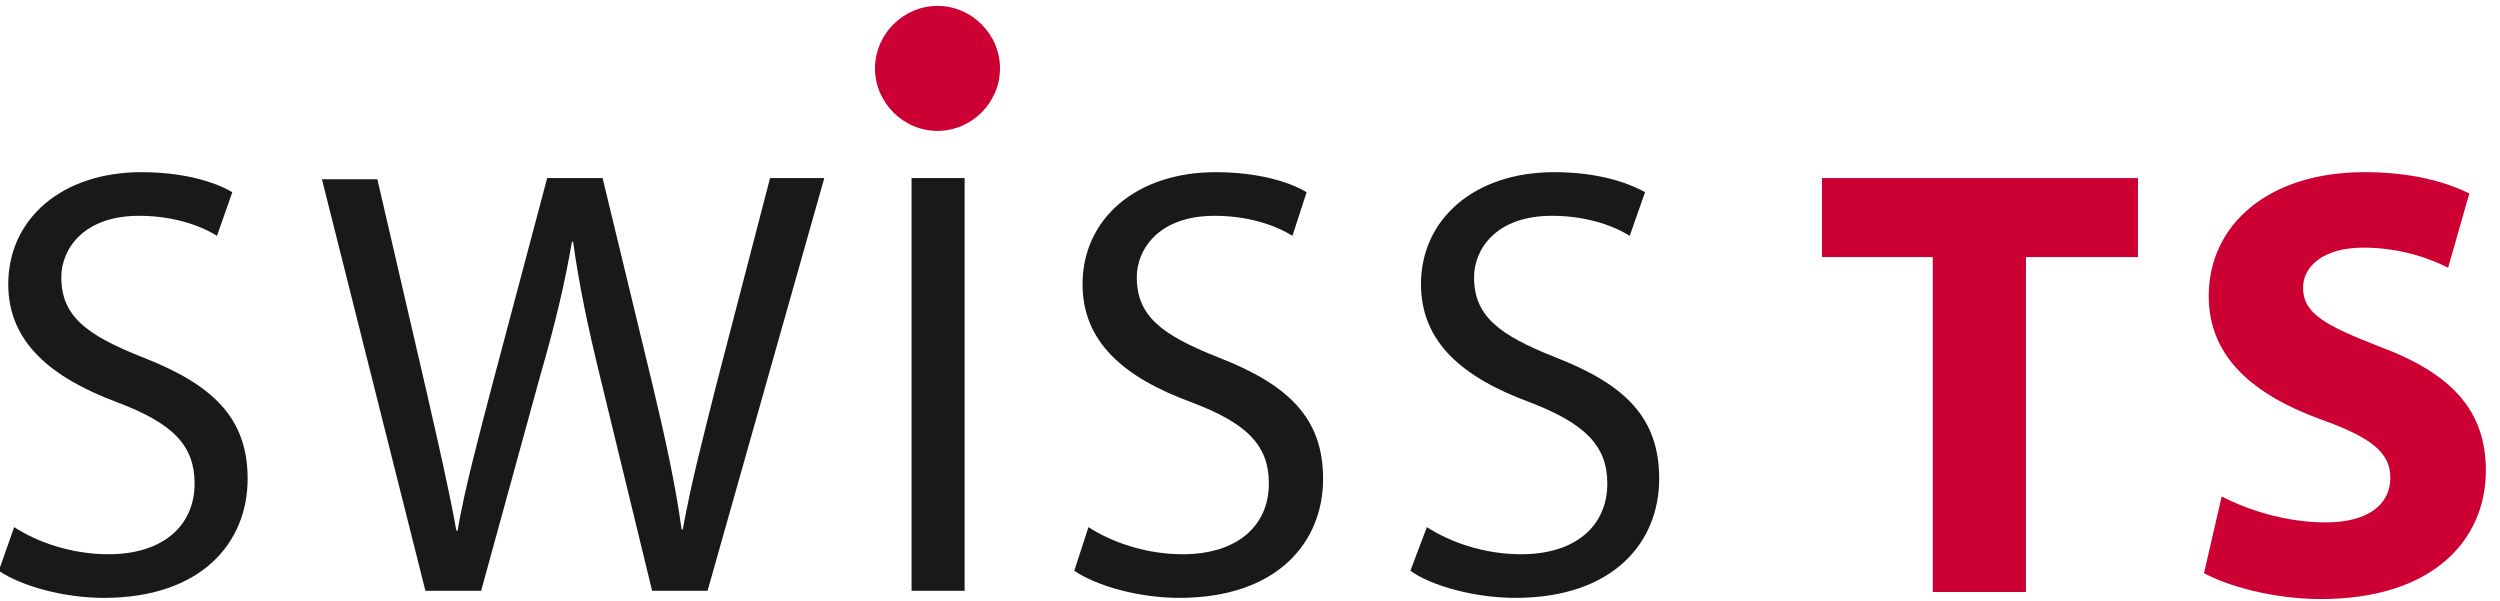 <?xml version="1.0" encoding="utf-8"?>
<!-- Generator: Adobe Illustrator 19.2.1, SVG Export Plug-In . SVG Version: 6.00 Build 0)  -->
<svg version="1.1" id="Ebene_1" xmlns:sketch="http://www.bohemiancoding.com/sketch/ns"
	 xmlns="http://www.w3.org/2000/svg" xmlns:xlink="http://www.w3.org/1999/xlink" x="0px" y="0px" width="212px" height="51px"
	 viewBox="0 0 212 51" style="enable-background:new 0 0 212 51;" xml:space="preserve">
<style type="text/css">
	.st0{fill:#1A1918;}
	.st1{fill:#CC0033;}
</style>
<path id="Fill-1" class="st0" d="M1.2,44.7c2,1.3,4.9,2.3,8,2.3c4.6,0,7.3-2.4,7.3-6c0-3.2-1.8-5.1-6.6-6.9C4.3,32,0.7,29,0.7,24.1
	c0-5.5,4.5-9.5,11.3-9.5c3.5,0,6.2,0.8,7.7,1.7L18.4,20c-1.1-0.7-3.4-1.7-6.6-1.7c-4.8,0-6.6,2.9-6.6,5.2c0,3.3,2.1,4.9,6.9,6.8
	c5.9,2.3,8.9,5.1,8.9,10.3c0,5.4-3.9,10.1-12.2,10.1c-3.4,0-7-1-8.9-2.3L1.2,44.7"/>
<path id="Fill-2" class="st0" d="M36.1,50.2l-8.8-35H32l4.1,17.7c1,4.4,2,8.7,2.6,12.1h0.1c0.6-3.5,1.7-7.6,2.9-12.2l4.7-17.7h4.7
	l4.3,17.8c1,4.2,1.9,8.3,2.4,12h0.1c0.7-3.9,1.7-7.7,2.8-12.1l4.6-17.7h4.6l-9.9,35h-4.7L50.9,32c-1.1-4.5-1.8-7.9-2.3-11.5h-0.1
	c-0.6,3.5-1.4,6.9-2.7,11.4l-5,18.2H36.1"/>
<path id="Fill-3" class="st0" d="M77.3,15.1h4.5v35h-4.5V15.1z"/>
<path id="Fill-4" class="st0" d="M92.3,44.7c2,1.3,4.9,2.3,8,2.3c4.6,0,7.3-2.4,7.3-6c0-3.2-1.8-5.1-6.6-6.9
	c-5.7-2.1-9.2-5.1-9.2-10c0-5.5,4.5-9.5,11.3-9.5c3.5,0,6.2,0.8,7.7,1.7l-1.2,3.7c-1.1-0.7-3.4-1.7-6.6-1.7c-4.8,0-6.6,2.9-6.6,5.2
	c0,3.3,2.1,4.9,6.9,6.8c5.9,2.3,8.9,5.1,8.9,10.3c0,5.4-3.9,10.1-12.2,10.1c-3.4,0-7-1-8.9-2.3L92.3,44.7"/>
<path id="Fill-5" class="st0" d="M121,44.7c2,1.3,4.9,2.3,8,2.3c4.6,0,7.3-2.4,7.3-6c0-3.2-1.9-5.1-6.6-6.9c-5.7-2.1-9.2-5.1-9.2-10
	c0-5.5,4.5-9.5,11.3-9.5c3.5,0,6.1,0.8,7.7,1.7l-1.3,3.7c-1.1-0.7-3.4-1.7-6.6-1.7c-4.8,0-6.6,2.9-6.6,5.2c0,3.3,2.1,4.9,6.9,6.8
	c5.9,2.3,8.8,5.1,8.8,10.3c0,5.4-3.9,10.1-12.2,10.1c-3.4,0-7.1-1-8.9-2.3L121,44.7"/>
<path id="Fill-6" class="st1" d="M163.9,21.8h-9.4v-6.7h26.8v6.7h-9.5v28.4h-7.9V21.8"/>
<path id="Fill-7" class="st1" d="M188.4,42.1c2.1,1.1,5.4,2.2,8.8,2.2c3.6,0,5.5-1.5,5.5-3.8c0-2.1-1.6-3.4-5.8-4.9
	c-5.8-2.1-9.6-5.3-9.6-10.5c0-6,5-10.5,13.2-10.5c4,0,6.8,0.8,8.9,1.8l-1.8,6.3c-1.4-0.7-3.9-1.7-7.2-1.7c-3.4,0-5.1,1.6-5.1,3.4
	c0,2.2,1.9,3.2,6.5,5c6.2,2.3,9,5.5,9,10.5c0,5.9-4.5,10.9-14,10.9c-4,0-7.9-1.1-9.9-2.2L188.4,42.1"/>
<path id="Fill-8" class="st1" d="M84.8,5.8c0,2.9-2.4,5.3-5.3,5.3c-2.9,0-5.3-2.4-5.3-5.3c0-2.9,2.4-5.3,5.3-5.3
	C82.4,0.5,84.8,2.9,84.8,5.8"/>
</svg>
